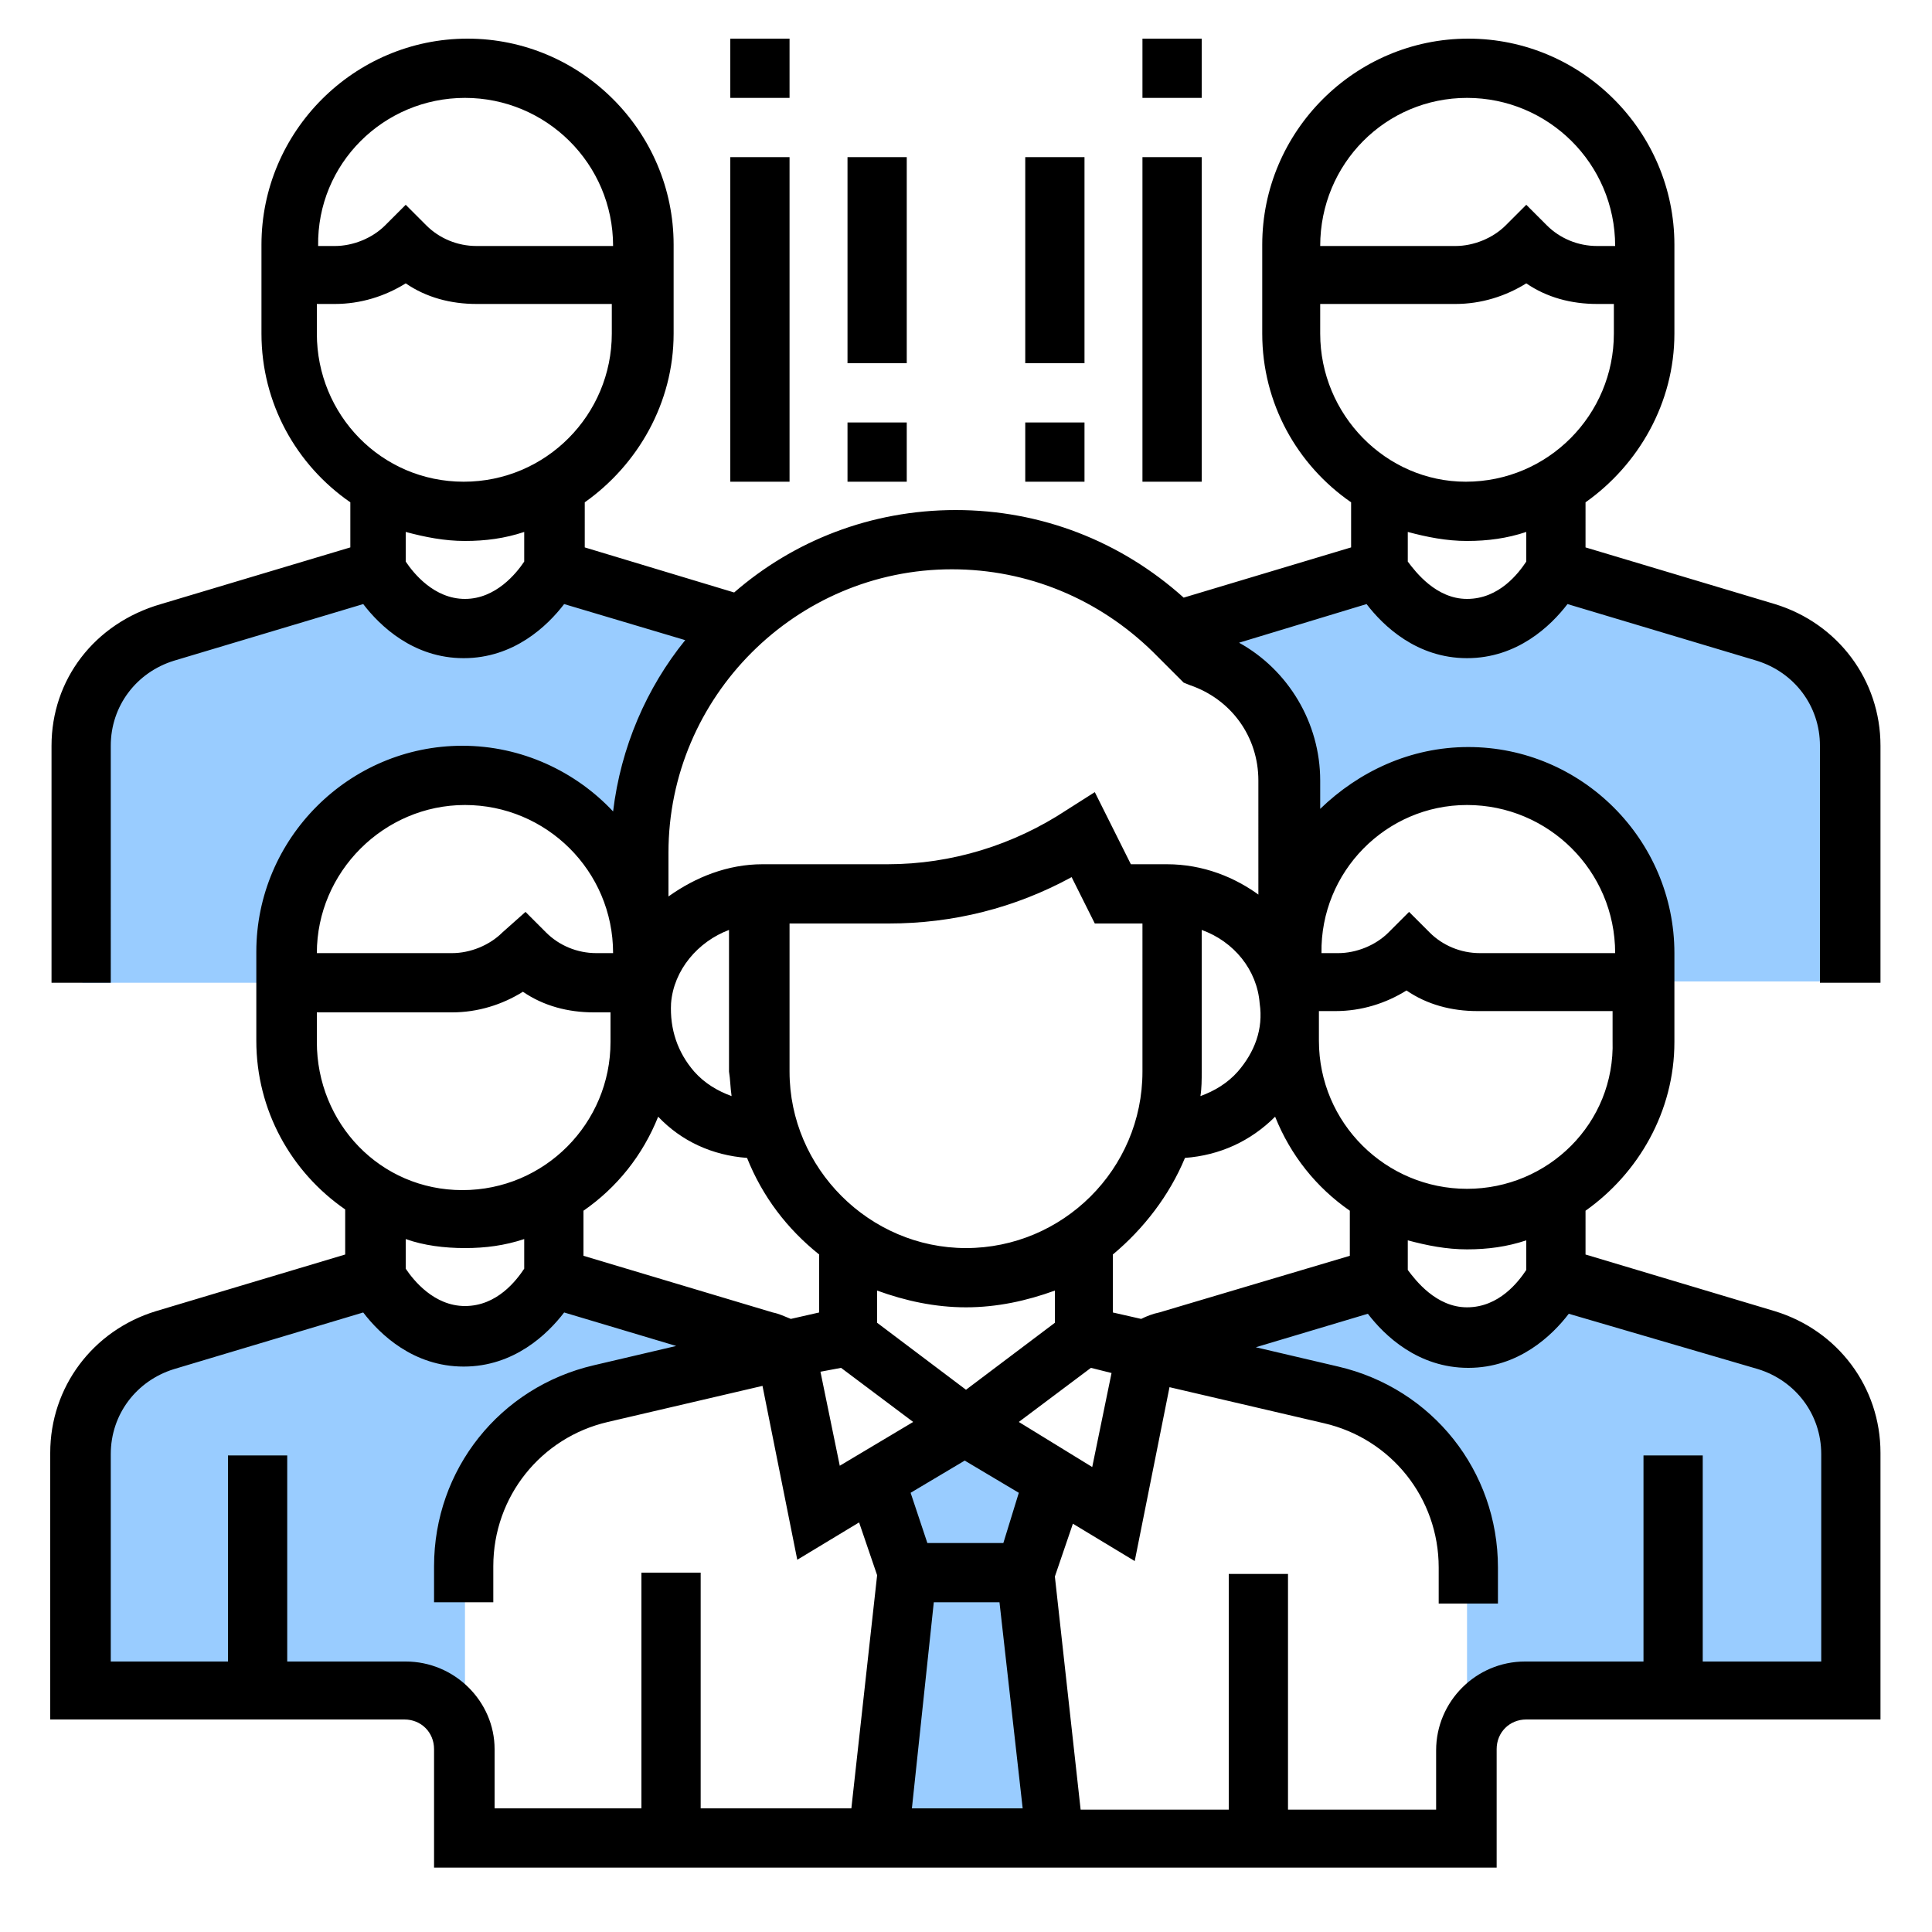 <?xml version="1.0" encoding="utf-8"?>
<!-- Generator: Adobe Illustrator 22.1.0, SVG Export Plug-In . SVG Version: 6.00 Build 0)  -->
<svg version="1.1" id="Layer_1" xmlns="http://www.w3.org/2000/svg" xmlns:xlink="http://www.w3.org/1999/xlink" x="0px" y="0px"
	 viewBox="0 0 150 150" style="enable-background:new 0 0 150 150;" xml:space="preserve">
<style type="text/css">
	.st0{fill:#99CCFF;}
</style>
<path class="st0" d="M100.2,74V60.6c0-2.2-0.7-4.2-1.9-5.9c-1.2-1.7-2.9-3-5-3.7l-1.9-1.9l0.4-0.4l15.3-4.6c0,0,2.3,4.6,6.9,4.6
	c4.6,0,6.9-4.6,6.9-4.6l16.4,4.9c3.9,1.2,6.5,4.7,6.5,8.8v18.4h-16V74c0-7.6-6.2-13.7-13.7-13.7c-3.8,0-7.2,1.5-9.7,4
	C101.7,66.8,100.2,70.2,100.2,74z"/>
<path class="st0" d="M49.8,66.2V74c0-3.8-1.5-7.2-4-9.7c-2.5-2.5-5.9-4-9.7-4c-7.6,0-13.7,6.2-13.7,13.7v2.3h-16V57.9
	c0-4.1,2.7-7.6,6.5-8.8l16.4-4.9c0,0,2.3,4.6,6.9,4.6s6.9-4.6,6.9-4.6l14.5,4.4C52.7,53,49.8,59.3,49.8,66.2z"/>
<path class="st0" d="M130,131.3h-11.5c-2.5,0-4.6,2.1-4.6,4.6v-14.3c0-6.4-4.4-11.9-10.6-13.4L89,104.9l-0.1,0
	c0.6-0.3,1.2-0.6,1.8-0.8l16.4-4.9c0,0,2.3,4.6,6.9,4.6c4.6,0,6.9-4.6,6.9-4.6l16.4,4.9c3.9,1.2,6.5,4.7,6.5,8.8v18.4H130z"/>
<path class="st0" d="M61,104.9l-14.3,3.3c-6.2,1.4-10.6,7-10.6,13.4v14.3c0-2.5-2.1-4.6-4.6-4.6H6.3v-18.4c0-4.1,2.7-7.6,6.5-8.8
	l16.4-4.9c0,0,2.3,4.6,6.9,4.6s6.9-4.6,6.9-4.6l16.4,4.9C59.9,104.3,60.5,104.6,61,104.9L61,104.9z"/>
<path class="st0" d="M79.6,122.1l2.3,20.6H68.1l2.3-20.6H79.6z"/>
<path class="st0" d="M82.1,114.9l-0.2,0.3l-2.3,6.9h-9.2l-2.3-6.9l-0.2-0.3l7.1-4.2L82.1,114.9z"/>
<path d="M146,76.3V57.9c0-5.1-3.3-9.5-8.2-11l-14.7-4.4V39c4.1-2.9,6.9-7.7,6.9-13.1V19c0-8.8-7.2-16-16-16s-16,7.2-16,16v6.9
	c0,5.4,2.7,10.2,6.9,13.1v3.5l-13,3.9c-4.9-4.4-11.1-6.8-17.7-6.8c-6.6,0-12.6,2.4-17.2,6.4l-11.6-3.5V39c4.1-2.9,6.9-7.7,6.9-13.1
	V19c0-8.8-7.2-16-16-16s-16,7.2-16,16v6.9c0,5.4,2.7,10.2,6.9,13.1v3.5l-14.7,4.4C7.3,48.4,4,52.8,4,57.9v18.4h4.6V57.9
	c0-3.1,2-5.7,4.9-6.6l14.7-4.4c1.3,1.7,3.9,4.2,7.8,4.2s6.5-2.5,7.8-4.2l9.4,2.8c-3,3.7-5,8.3-5.6,13.3c-2.9-3.1-7.1-5.1-11.7-5.1
	c-8.8,0-16,7.2-16,16v6.9c0,5.4,2.7,10.2,6.9,13.1v3.5l-14.7,4.4c-4.9,1.5-8.2,5.9-8.2,11v20.7h27.5c1.3,0,2.3,1,2.3,2.3v9.2h82.5
	v-9.2c0-1.3,1-2.3,2.3-2.3H146v-20.7c0-5.1-3.3-9.5-8.2-11l-14.7-4.4V94c4.1-2.9,6.9-7.7,6.9-13.1V74c0-8.8-7.2-16-16-16
	c-4.5,0-8.5,1.9-11.5,4.8v-2.2c0-4.5-2.5-8.6-6.3-10.7l9.9-3c1.3,1.7,3.9,4.2,7.8,4.2s6.5-2.5,7.8-4.2l14.7,4.4
	c2.9,0.9,4.9,3.5,4.9,6.6v18.4H146z M36.1,7.6c6.3,0,11.5,5.1,11.5,11.5H37c-1.5,0-2.9-0.6-3.9-1.6l-1.6-1.6l-1.6,1.6
	c-1,1-2.5,1.6-3.9,1.6h-1.3C24.6,12.7,29.8,7.6,36.1,7.6z M24.6,25.9v-2.3H26c2,0,3.9-0.6,5.5-1.6c1.6,1.1,3.5,1.6,5.5,1.6h10.5v2.3
	c0,6.3-5.1,11.5-11.5,11.5S24.6,32.2,24.6,25.9z M36.1,46.5c-2.4,0-4-2-4.6-2.9v-2.3c1.5,0.4,3,0.7,4.6,0.7c1.6,0,3.1-0.2,4.6-0.7
	v2.3C40.1,44.5,38.5,46.5,36.1,46.5z M99,86.7c1.2,3,3.2,5.5,5.8,7.3v3.5L90,101.9c-0.5,0.1-1,0.3-1.4,0.5l-2.2-0.5v-4.5
	c2.4-2,4.4-4.6,5.6-7.5C94.7,89.7,97.1,88.6,99,86.7z M75,101.5c2.4,0,4.7-0.5,6.9-1.3v2.5l-6.9,5.2l-6.9-5.2v-2.5
	C70.3,101,72.6,101.5,75,101.5z M65.3,106.2l5.6,4.2l-5.7,3.4l-1.5-7.3L65.3,106.2z M72.5,124.4h5.1l1.8,16h-8.6L72.5,124.4z
	 M77.9,119.8h-5.9l-1.3-3.9l4.2-2.5l4.2,2.5L77.9,119.8z M79.1,110.4l5.6-4.2l1.6,0.4l-1.5,7.3L79.1,110.4z M96.1,83.2
	c-0.8,0.9-1.8,1.5-2.9,1.9c0.1-0.6,0.1-1.3,0.1-1.9v-11c2.5,0.9,4.3,3.1,4.5,5.7C98.1,79.9,97.4,81.7,96.1,83.2z M88.7,83.2
	c0,7.6-6.2,13.7-13.7,13.7s-13.7-6.2-13.7-13.7V71.7H69c5,0,9.8-1.2,14.2-3.6l1.8,3.6h3.7V83.2z M56.8,85.1c-1.1-0.4-2.1-1-2.9-1.9
	c-1.3-1.5-1.9-3.3-1.8-5.3c0.2-2.6,2.1-4.8,4.5-5.7v11C56.7,83.8,56.7,84.4,56.8,85.1z M58,89.9c1.2,3,3.1,5.5,5.6,7.5v4.5l-2.2,0.5
	c-0.5-0.2-0.9-0.4-1.4-0.5l-14.7-4.4V94c2.6-1.8,4.6-4.3,5.8-7.3C52.9,88.6,55.3,89.7,58,89.9z M36.1,62.5c6.3,0,11.5,5.1,11.5,11.5
	h-1.3c-1.5,0-2.9-0.6-3.9-1.6l-1.6-1.6L39,72.4c-1,1-2.5,1.6-3.9,1.6H24.6C24.6,67.7,29.8,62.5,36.1,62.5z M24.6,80.9v-2.3h10.5
	c2,0,3.9-0.6,5.5-1.6c1.6,1.1,3.5,1.6,5.5,1.6h1.3v2.3c0,6.3-5.1,11.5-11.5,11.5S24.6,87.2,24.6,80.9z M36.1,96.9
	c1.6,0,3.1-0.2,4.6-0.7v2.3c-0.6,0.9-2.1,2.9-4.6,2.9c-2.4,0-4-2-4.6-2.9v-2.3C32.9,96.7,34.5,96.9,36.1,96.9z M31.5,129h-9.2v-16
	h-4.6v16H8.6v-16.1c0-3.1,2-5.7,4.9-6.6l14.7-4.4c1.3,1.7,3.9,4.2,7.8,4.2s6.5-2.5,7.8-4.2l8.7,2.6l-6.4,1.5
	c-7.3,1.7-12.4,8.1-12.4,15.6v2.8h4.6v-2.8c0-5.4,3.7-10,8.9-11.2l12-2.8l2.7,13.5l4.8-2.9l1.4,4.1l-2,18.1H54.4v-18.3h-4.6v18.3
	H38.4v-4.6C38.4,132.1,35.3,129,31.5,129z M136.5,106.3c2.9,0.9,4.9,3.5,4.9,6.6V129h-9.2v-16h-4.6v16h-9.2c-3.8,0-6.9,3.1-6.9,6.9
	v4.6h-11.5v-18.3h-4.6v18.3H83.9l-2-18.1l1.4-4.1l4.8,2.9l2.7-13.5l12,2.8c5.2,1.2,8.9,5.8,8.9,11.2v2.8h4.6v-2.8
	c0-7.5-5.1-13.9-12.4-15.6l-6.4-1.5l8.7-2.6c1.3,1.7,3.9,4.2,7.8,4.2s6.5-2.5,7.8-4.2L136.5,106.3z M118.5,98.6
	c-0.6,0.9-2.1,2.9-4.6,2.9c-2.4,0-4-2.1-4.6-2.9v-2.3c1.5,0.4,3,0.7,4.6,0.7c1.6,0,3.1-0.2,4.6-0.7V98.6z M113.9,92.3
	c-6.3,0-11.5-5.1-11.5-11.5v-2.3h1.3c2,0,3.9-0.6,5.5-1.6c1.6,1.1,3.5,1.6,5.5,1.6h10.5v2.3C125.4,87.2,120.2,92.3,113.9,92.3z
	 M113.9,62.5c6.3,0,11.5,5.1,11.5,11.5h-10.5c-1.5,0-2.9-0.6-3.9-1.6l-1.6-1.6l-1.6,1.6c-1,1-2.5,1.6-3.9,1.6h-1.3
	C102.5,67.7,107.6,62.5,113.9,62.5z M97.9,69.6c-2-1.5-4.5-2.5-7.3-2.5h-2.8l-2.8-5.6l-2.2,1.4c-4.1,2.7-8.9,4.2-13.9,4.2h-9.7
	c-2.7,0-5.2,1-7.3,2.5v-3.4c0-12.1,9.9-22,22-22c5.9,0,11.4,2.3,15.6,6.4l2.4,2.4l0.5,0.2c3.2,1.1,5.3,4,5.3,7.4V69.6z M113.9,7.6
	c6.3,0,11.5,5.1,11.5,11.5H124c-1.5,0-2.9-0.6-3.9-1.6l-1.6-1.6l-1.6,1.6c-1,1-2.5,1.6-3.9,1.6h-10.5
	C102.5,12.7,107.6,7.6,113.9,7.6z M102.5,25.9v-2.3H113c2,0,3.9-0.6,5.5-1.6c1.6,1.1,3.5,1.6,5.5,1.6h1.3v2.3
	c0,6.3-5.1,11.5-11.5,11.5C107.6,37.4,102.5,32.2,102.5,25.9z M113.9,46.5c-2.4,0-4-2.1-4.6-2.9v-2.3c1.5,0.4,3,0.7,4.6,0.7
	c1.6,0,3.1-0.2,4.6-0.7v2.3C117.9,44.5,116.4,46.5,113.9,46.5z"/>
<path d="M56.7,3h4.6v4.6h-4.6V3z"/>
<path d="M56.7,12.2h4.6v25.2h-4.6V12.2z"/>
<path d="M88.7,3h4.6v4.6h-4.6V3z"/>
<path d="M88.7,12.2h4.6v25.2h-4.6V12.2z"/>
<path d="M65.8,12.2h4.6v16h-4.6V12.2z"/>
<path d="M65.8,32.8h4.6v4.6h-4.6V32.8z"/>
<path d="M79.6,12.2h4.6v16h-4.6V12.2z"/>
<path d="M79.6,32.8h4.6v4.6h-4.6V32.8z"/>
</svg>
